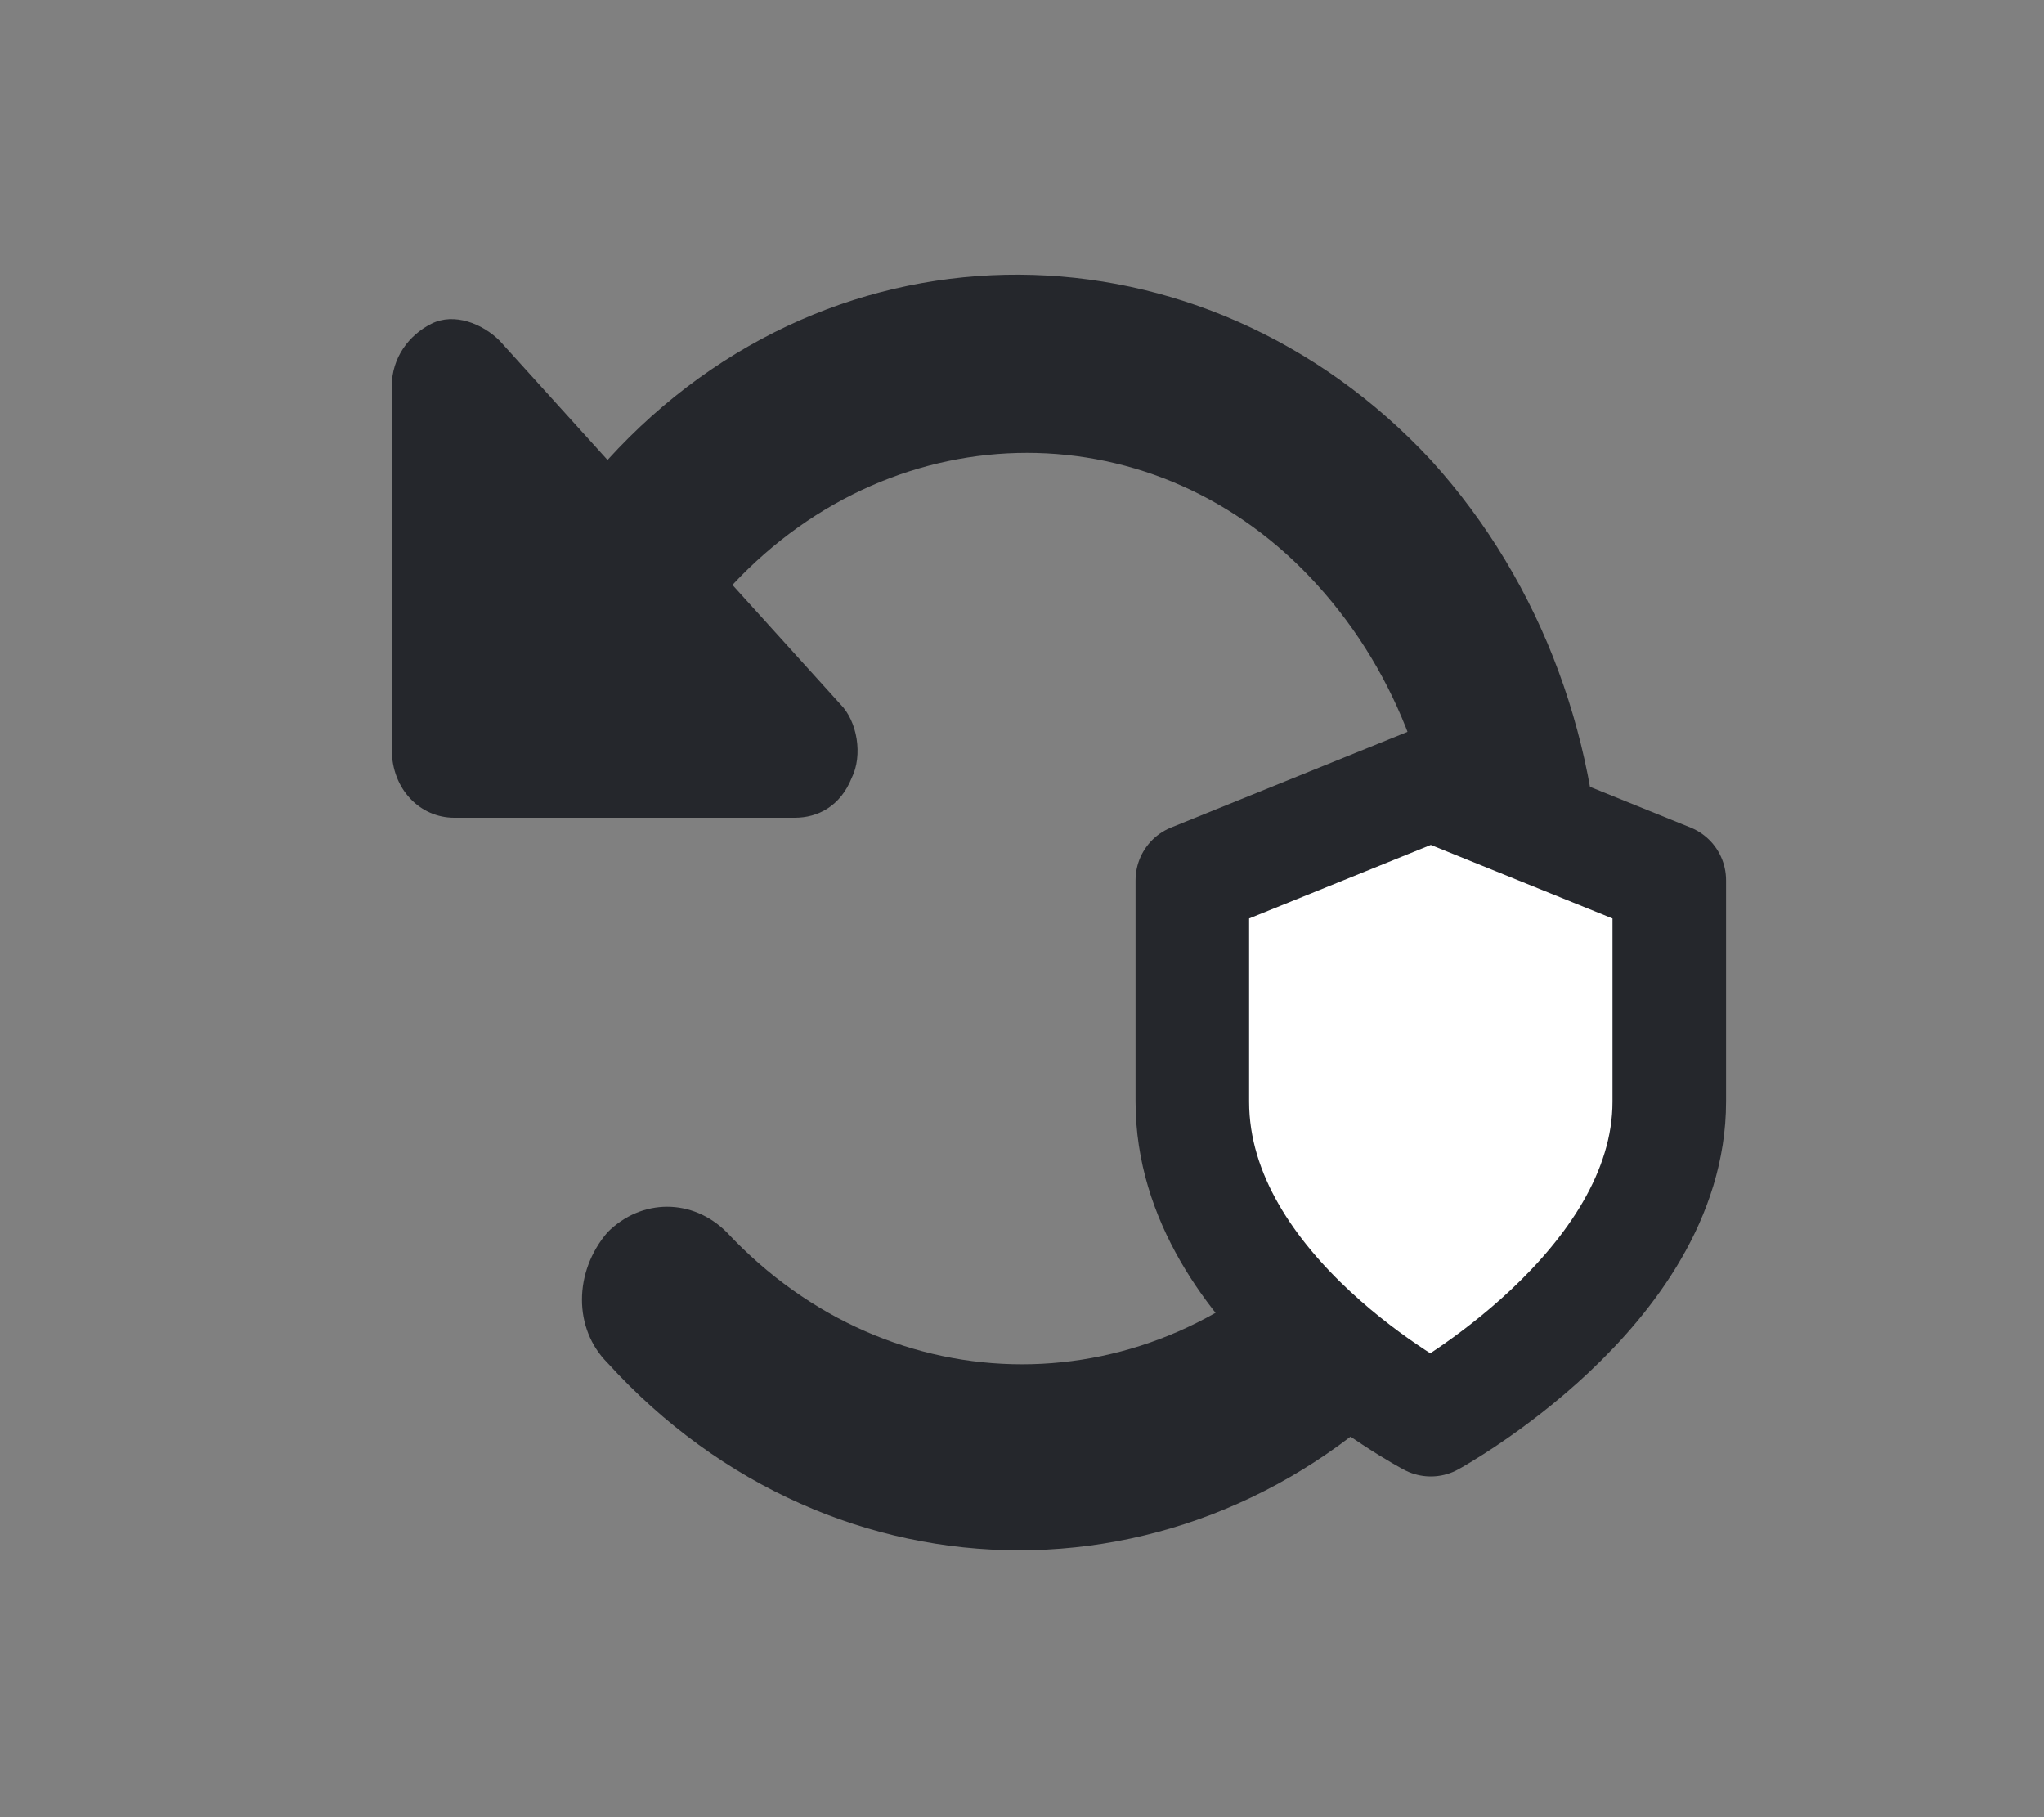 <?xml version="1.0" encoding="UTF-8"?>
<svg id="Layer_1" xmlns="http://www.w3.org/2000/svg" xmlns:xlink="http://www.w3.org/1999/xlink" version="1.1" viewBox="0 0 36 32">
  <rect x="0" y="0" width="36" height="32" fill="#808080" stroke="none"/>
  <!-- Generator: Adobe Illustrator 29.8.1, SVG Export Plug-In . SVG Version: 2.1.1 Build 2)  -->
  <defs>
    <style>
      .st0 {
        fill: none;
      }

      .st1 {
        fill: #25272c;
      }

      .st2 {
        fill: #fff;
        stroke: #25272c;
        stroke-linecap: round;
        stroke-linejoin: round;
        stroke-width: 2px;
      }

      .st3 {
        clip-path: url(#clippath);
      }
    </style>
    <clipPath id="clippath">
      <rect class="st0" x="6.2" y="4.7" width="24.7" height="22.5"/>
    </clipPath>
  </defs>
  <path class="st1" d="M8.4,14.4h-.4c-.6,0-1.1-.5-1.1-1.2v-6.4c0-.5.3-.9.7-1.1.4-.2.9,0,1.2.3l1.9,2.1c4-4.4,10.5-4.3,14.5,0,4,4.4,4,11.5,0,15.9-4,4.4-10.5,4.4-14.5,0-.6-.6-.6-1.6,0-2.3.6-.6,1.5-.6,2.1,0,2.9,3.1,7.5,3.1,10.4,0,2.9-3.1,2.9-8.2,0-11.4-2.8-3.1-7.4-3.1-10.3,0l1.9,2.1c.3.3.4.9.2,1.3-.2.5-.6.7-1,.7h-5.5Z"/>
  <g class="st3">
    <path class="st2" d="M25.2,25s4.2-2.3,4.2-5.6v-3.9l-4.2-1.7-4.2,1.7v3.9c0,3.4,4.2,5.6,4.2,5.6Z"/>
  </g>
</svg>